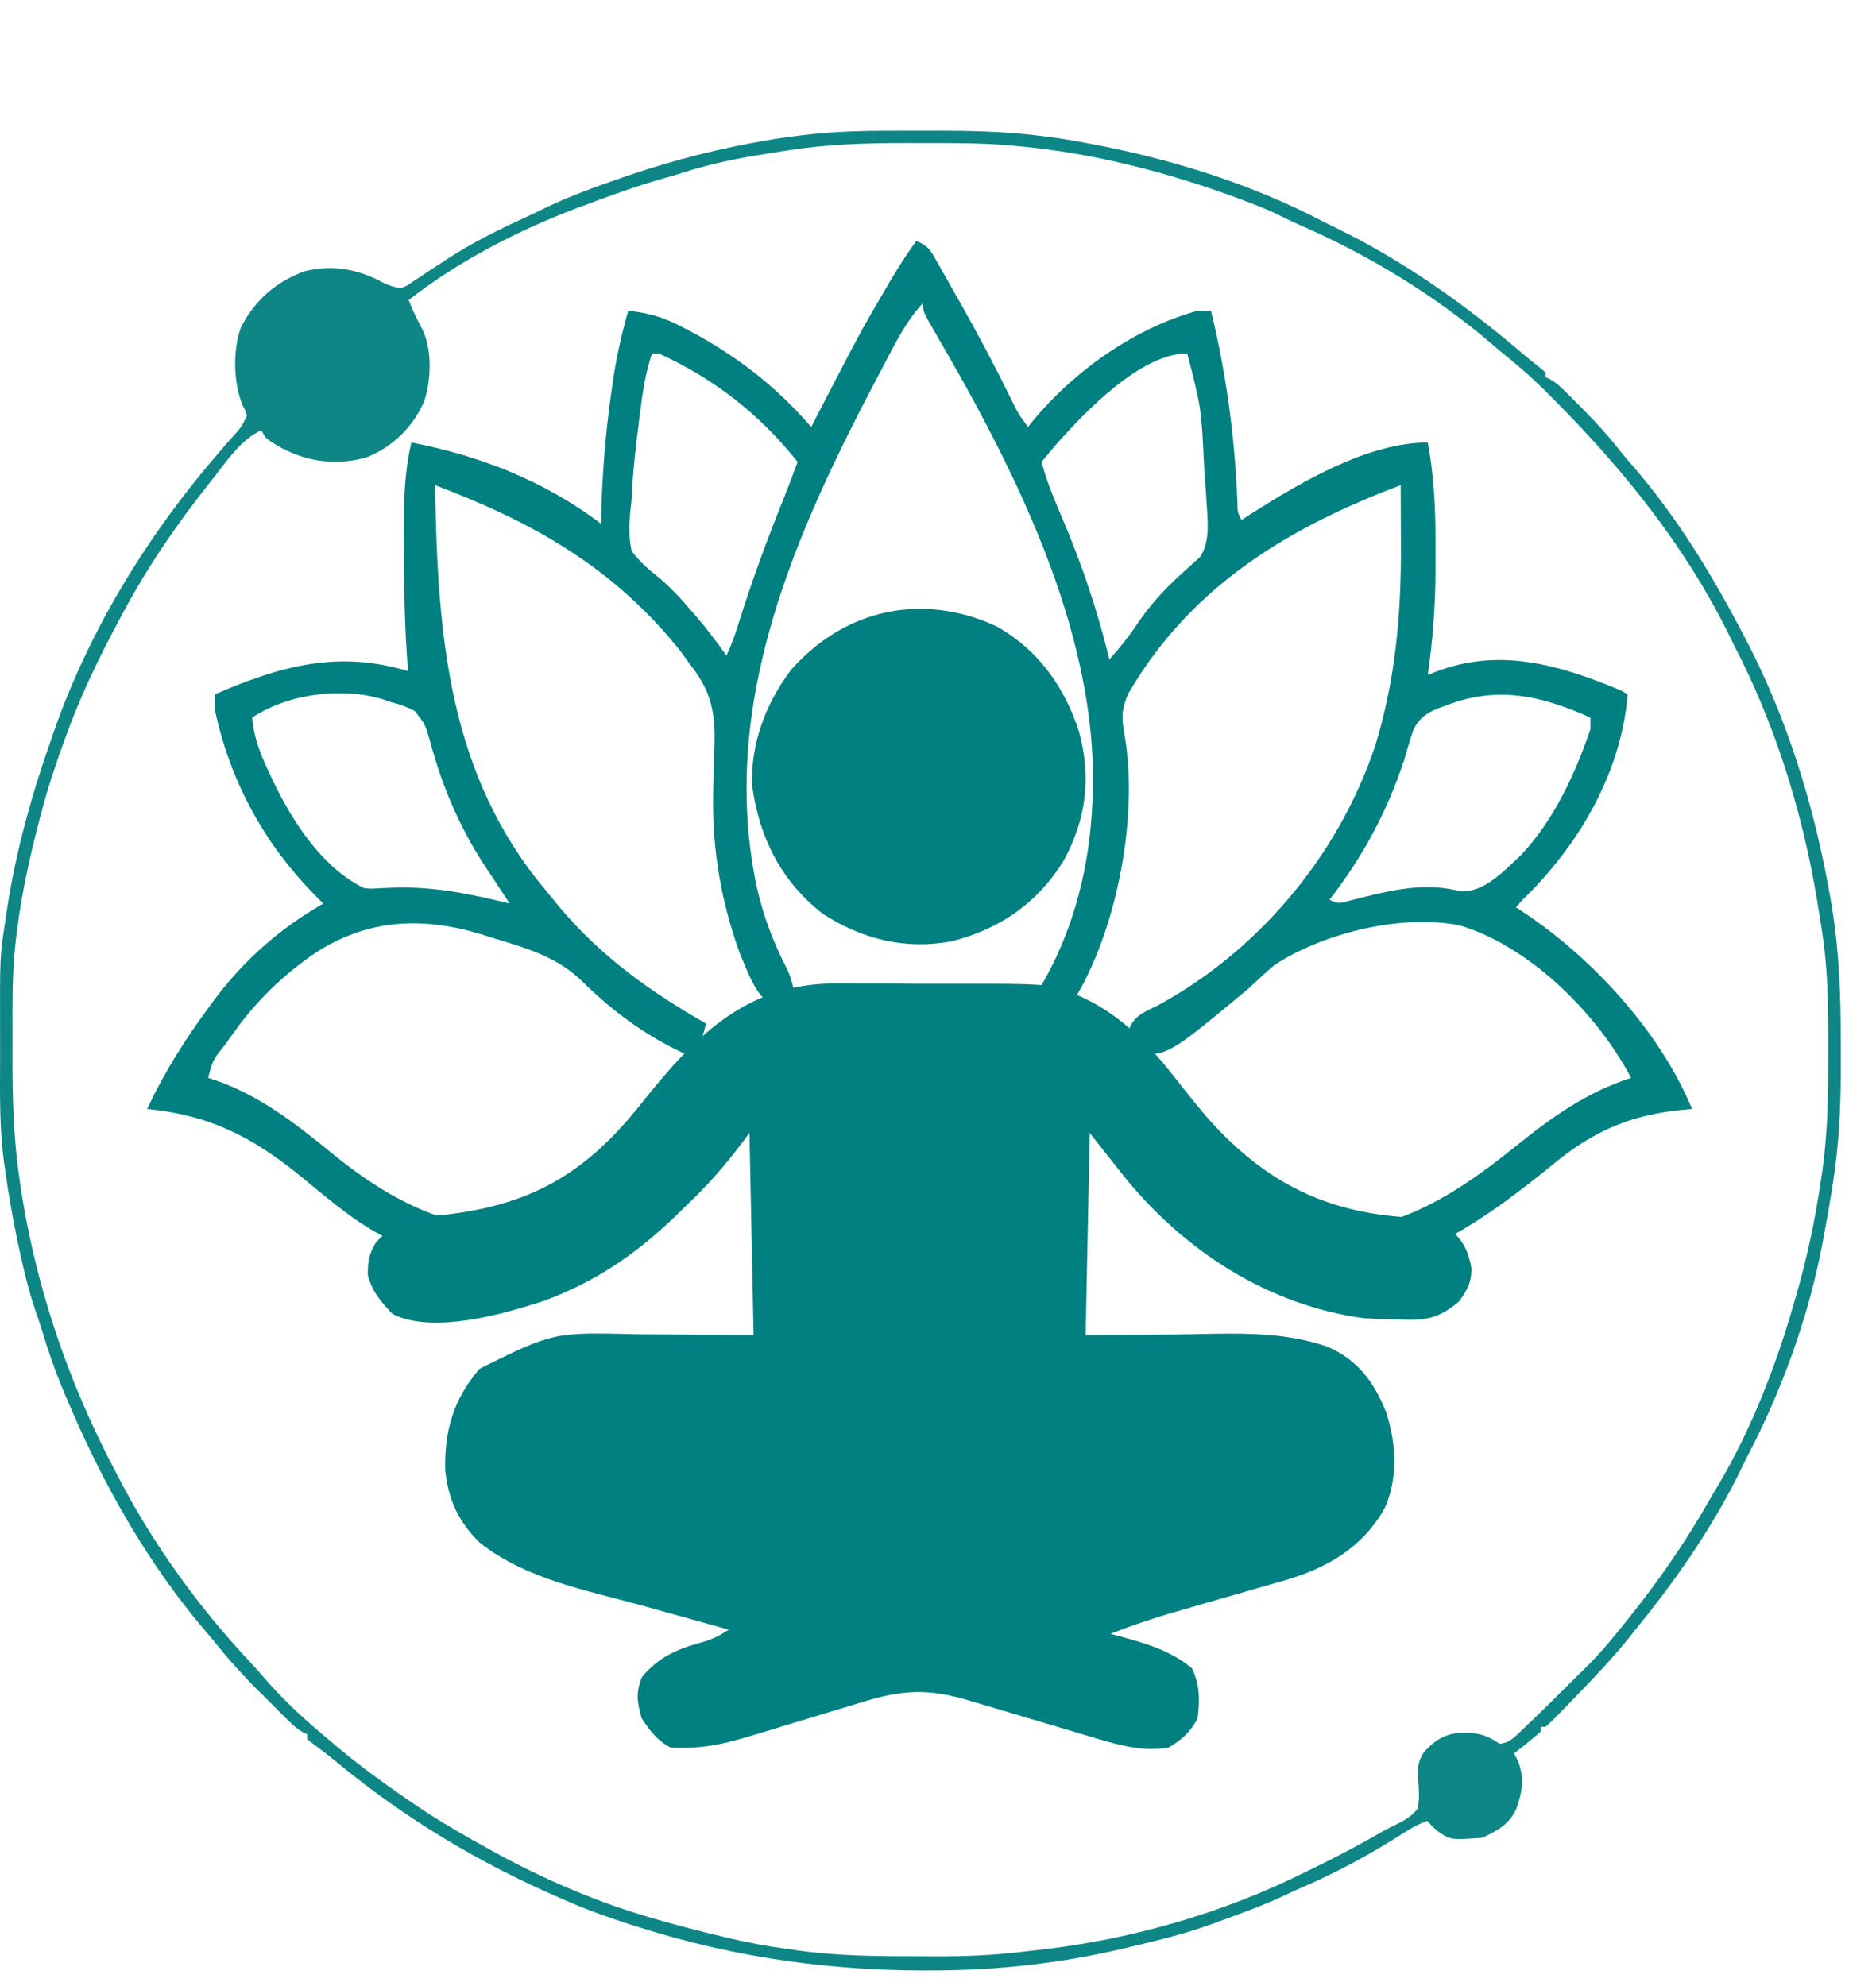 <svg width="51" height="54" viewBox="0 0 51 54" fill="none" xmlns="http://www.w3.org/2000/svg">
<path d="M24.682 3.554C24.905 3.555 25.129 3.555 25.352 3.554C26.364 3.551 27.362 3.573 28.366 3.703C28.441 3.712 28.515 3.722 28.592 3.732C28.773 3.757 28.953 3.786 29.133 3.817C29.198 3.828 29.263 3.839 29.329 3.851C31.638 4.261 33.966 4.96 36.044 6.062C36.126 6.103 36.209 6.143 36.292 6.183C38.149 7.083 39.822 8.276 41.388 9.61C41.548 9.746 41.709 9.879 41.876 10.007C41.945 10.065 41.945 10.065 42.015 10.125C42.015 10.168 42.015 10.211 42.015 10.256C42.052 10.272 42.09 10.288 42.129 10.305C42.3 10.399 42.416 10.509 42.555 10.646C42.607 10.699 42.66 10.751 42.714 10.804C42.769 10.86 42.824 10.915 42.88 10.972C42.965 11.057 42.965 11.057 43.051 11.144C43.38 11.478 43.694 11.814 43.982 12.184C44.106 12.342 44.236 12.494 44.368 12.645C45.548 14.004 46.497 15.548 47.33 17.136C47.354 17.183 47.379 17.229 47.404 17.276C48.583 19.499 49.331 21.938 49.758 24.41C49.771 24.486 49.784 24.561 49.798 24.639C50.001 25.864 50.043 27.081 50.041 28.321C50.04 28.498 50.041 28.676 50.042 28.853C50.05 29.986 50.002 31.088 49.823 32.208C49.807 32.307 49.807 32.307 49.792 32.408C49.722 32.846 49.645 33.281 49.561 33.716C49.545 33.8 49.545 33.8 49.529 33.887C49.154 35.838 48.44 37.799 47.523 39.559C47.425 39.749 47.333 39.941 47.239 40.134C46.484 41.639 45.507 43.029 44.443 44.332C44.401 44.385 44.359 44.438 44.316 44.493C43.846 45.083 43.325 45.624 42.802 46.166C42.762 46.208 42.721 46.25 42.68 46.293C42.571 46.406 42.461 46.518 42.351 46.629C42.303 46.679 42.303 46.679 42.253 46.73C42.176 46.807 42.096 46.88 42.015 46.953C41.971 46.953 41.928 46.953 41.883 46.953C41.883 46.996 41.883 47.039 41.883 47.084C41.767 47.189 41.646 47.289 41.523 47.387C41.456 47.441 41.389 47.494 41.32 47.549C41.267 47.59 41.215 47.631 41.162 47.674C41.211 47.769 41.211 47.769 41.26 47.866C41.448 48.311 41.388 48.738 41.221 49.181C41.027 49.611 40.714 49.765 40.309 49.967C39.425 50.031 39.425 50.031 39.062 49.771C38.906 49.627 38.906 49.627 38.8 49.509C38.568 49.594 38.373 49.696 38.168 49.832C37.255 50.419 36.325 50.921 35.327 51.349C35.161 51.422 34.998 51.499 34.834 51.577C34.266 51.835 33.676 52.046 33.091 52.261C33.047 52.277 33.003 52.293 32.958 52.31C32.167 52.598 31.35 52.791 30.532 52.982C30.477 52.995 30.423 53.007 30.367 53.02C28.862 53.365 27.284 53.549 25.742 53.572C25.68 53.572 25.617 53.574 25.553 53.575C22.737 53.612 20.028 53.249 17.343 52.392C17.287 52.374 17.231 52.356 17.173 52.338C16.561 52.142 15.962 51.932 15.374 51.671C15.329 51.651 15.283 51.632 15.236 51.611C13.04 50.66 11.02 49.453 9.175 47.929C8.938 47.733 8.694 47.546 8.446 47.364C8.4 47.322 8.4 47.322 8.353 47.281C8.353 47.237 8.353 47.194 8.353 47.15C8.3 47.128 8.3 47.128 8.246 47.106C8.037 46.988 7.88 46.827 7.713 46.658C7.677 46.622 7.641 46.586 7.603 46.549C7.527 46.473 7.451 46.397 7.375 46.32C7.26 46.205 7.145 46.091 7.03 45.977C6.588 45.536 6.182 45.084 5.794 44.594C5.738 44.526 5.681 44.459 5.623 44.393C3.992 42.493 2.756 40.274 1.792 37.975C1.771 37.927 1.751 37.879 1.73 37.829C1.489 37.258 1.293 36.681 1.115 36.088C1.06 35.914 1.001 35.741 0.941 35.569C0.807 35.169 0.704 34.766 0.611 34.355C0.594 34.281 0.577 34.208 0.56 34.133C0.449 33.635 0.351 33.137 0.266 32.634C0.256 32.576 0.246 32.517 0.236 32.457C0.205 32.265 0.178 32.073 0.151 31.881C0.139 31.805 0.128 31.729 0.116 31.651C-0.021 30.688 5.35914e-06 29.715 0.003 28.745C0.004 28.491 0.003 28.238 0.002 27.984C-0.003 25.984 -0.003 25.984 0.151 25C0.161 24.933 0.17 24.866 0.18 24.797C0.421 23.177 0.854 21.627 1.398 20.085C1.416 20.034 1.433 19.983 1.451 19.931C2.426 17.111 4.051 14.492 6.001 12.245C6.037 12.204 6.073 12.162 6.109 12.12C6.179 12.039 6.25 11.959 6.32 11.879C6.561 11.617 6.561 11.617 6.713 11.304C6.67 11.161 6.67 11.161 6.59 11.009C6.345 10.39 6.324 9.536 6.549 8.904C6.925 8.162 7.507 7.657 8.288 7.372C9.065 7.187 9.74 7.318 10.427 7.692C10.597 7.771 10.725 7.813 10.912 7.831C11.073 7.765 11.073 7.765 11.228 7.655C11.287 7.616 11.347 7.577 11.408 7.537C11.47 7.495 11.533 7.453 11.597 7.409C11.728 7.324 11.859 7.238 11.99 7.153C12.053 7.111 12.116 7.07 12.181 7.027C12.88 6.573 13.619 6.216 14.373 5.868C14.506 5.807 14.638 5.743 14.769 5.679C15.476 5.336 16.206 5.071 16.949 4.817C17.008 4.796 17.067 4.776 17.128 4.755C18.342 4.344 19.578 4.032 20.841 3.817C20.899 3.807 20.957 3.797 21.016 3.787C21.213 3.756 21.41 3.728 21.608 3.703C21.651 3.697 21.693 3.691 21.737 3.685C22.716 3.557 23.695 3.551 24.682 3.554ZM21.46 4.083C21.347 4.101 21.347 4.101 21.231 4.118C20.344 4.256 19.46 4.402 18.605 4.682C18.408 4.746 18.209 4.803 18.01 4.859C17.27 5.069 16.552 5.332 15.834 5.603C15.786 5.621 15.739 5.638 15.691 5.656C14.098 6.255 12.449 7.107 11.109 8.159C11.219 8.445 11.354 8.712 11.495 8.984C11.752 9.534 11.721 10.341 11.532 10.911C11.228 11.613 10.679 12.143 9.973 12.434C9.159 12.663 8.38 12.567 7.645 12.176C7.221 11.926 7.221 11.926 7.107 11.697C6.543 11.953 6.168 12.535 5.794 13.008C5.748 13.065 5.748 13.065 5.702 13.124C4.799 14.258 3.978 15.462 3.301 16.743C3.257 16.824 3.257 16.824 3.213 16.907C2.669 17.923 2.183 18.936 1.792 20.02C1.766 20.089 1.766 20.089 1.74 20.16C1.513 20.784 1.306 21.409 1.135 22.051C1.123 22.099 1.11 22.147 1.097 22.196C0.791 23.353 0.534 24.529 0.414 25.721C0.408 25.778 0.402 25.835 0.396 25.893C0.331 26.639 0.338 27.386 0.34 28.134C0.34 28.366 0.34 28.598 0.339 28.829C0.339 29.915 0.371 30.977 0.529 32.053C0.54 32.132 0.552 32.211 0.564 32.292C0.917 34.621 1.631 36.899 2.645 39.024C2.666 39.069 2.688 39.114 2.71 39.161C2.858 39.468 3.012 39.771 3.17 40.072C3.195 40.122 3.221 40.171 3.248 40.222C4.196 42.03 5.399 43.694 6.793 45.184C6.936 45.336 7.074 45.492 7.209 45.651C7.659 46.168 8.158 46.642 8.681 47.084C8.778 47.167 8.778 47.167 8.876 47.251C9.343 47.653 9.822 48.034 10.322 48.395C10.386 48.441 10.386 48.441 10.451 48.488C11.05 48.92 11.653 49.331 12.29 49.705C12.359 49.746 12.428 49.786 12.499 49.828C12.734 49.965 12.971 50.098 13.209 50.229C13.28 50.269 13.28 50.269 13.353 50.31C14.775 51.099 16.312 51.757 17.88 52.195C17.939 52.212 17.999 52.229 18.06 52.246C18.584 52.393 19.11 52.529 19.639 52.654C19.702 52.669 19.764 52.684 19.828 52.7C20.348 52.825 20.866 52.916 21.395 52.99C21.469 53.001 21.544 53.012 21.62 53.023C22.688 53.175 23.754 53.191 24.831 53.19C25.04 53.191 25.248 53.192 25.457 53.193C26.258 53.195 27.043 53.16 27.838 53.063C27.956 53.049 28.075 53.036 28.193 53.023C30.705 52.75 33.26 52.018 35.519 50.885C35.602 50.844 35.686 50.804 35.769 50.763C36.396 50.458 37.01 50.13 37.613 49.781C37.74 49.711 37.868 49.648 37.999 49.586C38.225 49.468 38.377 49.38 38.537 49.181C38.601 48.899 38.57 48.615 38.55 48.33C38.531 48.064 38.557 47.873 38.706 47.646C38.981 47.342 39.218 47.173 39.634 47.116C40.12 47.102 40.364 47.138 40.768 47.412C40.994 47.39 41.109 47.294 41.27 47.141C41.314 47.099 41.358 47.057 41.404 47.013C41.45 46.969 41.496 46.925 41.543 46.879C41.588 46.836 41.633 46.794 41.68 46.75C41.971 46.472 42.256 46.19 42.54 45.904C42.7 45.744 42.86 45.584 43.023 45.427C43.419 45.04 43.772 44.635 44.114 44.201C44.17 44.131 44.226 44.062 44.282 43.992C45.089 42.985 45.808 41.947 46.448 40.826C46.529 40.684 46.613 40.544 46.697 40.404C47.612 38.87 48.284 37.132 48.773 35.419C48.786 35.377 48.798 35.334 48.811 35.29C49.123 34.226 49.347 33.162 49.507 32.065C49.518 31.991 49.529 31.917 49.541 31.841C49.681 30.839 49.703 29.844 49.7 28.834C49.7 28.642 49.7 28.45 49.701 28.258C49.701 27.303 49.689 26.347 49.544 25.401C49.536 25.345 49.527 25.289 49.519 25.231C49.49 25.045 49.46 24.858 49.429 24.672C49.413 24.57 49.413 24.57 49.396 24.465C48.997 22.066 48.259 19.691 47.133 17.529C47.071 17.403 47.01 17.276 46.948 17.149C45.778 14.814 44.135 12.771 42.303 10.925C42.211 10.832 42.118 10.739 42.026 10.646C41.627 10.247 41.209 9.886 40.768 9.535C40.7 9.477 40.632 9.42 40.565 9.361C39.022 8.038 37.222 6.941 35.361 6.13C35.17 6.047 34.983 5.959 34.798 5.864C34.504 5.715 34.199 5.596 33.891 5.48C33.83 5.457 33.77 5.435 33.708 5.411C31.742 4.679 29.673 4.145 27.579 3.965C27.515 3.959 27.45 3.953 27.383 3.947C26.657 3.89 25.933 3.889 25.204 3.891C24.992 3.891 24.779 3.891 24.567 3.89C23.52 3.89 22.497 3.923 21.46 4.083Z" fill="#0E8686"/>
<path d="M21.502 18.217C20.824 19.116 20.398 20.225 20.449 21.371C20.643 22.785 21.244 23.972 22.37 24.847C23.452 25.549 24.658 25.839 25.916 25.584C27.211 25.237 28.182 24.566 28.907 23.418C29.531 22.283 29.675 21.129 29.33 19.883C28.932 18.665 28.219 17.664 27.094 17.032C25.086 16.1 22.974 16.548 21.502 18.217ZM17.377 30.076C15.896 31.924 14.427 32.759 12.095 33.03C11.988 33.039 11.881 33.049 11.77 33.059C11.072 33.136 10.708 33.259 10.22 33.781C10.026 34.114 9.993 34.302 10.001 34.689C10.141 35.152 10.342 35.376 10.671 35.726C11.775 36.286 13.692 35.725 14.771 35.375C16.282 34.823 17.435 33.994 18.569 32.865C18.672 32.765 18.775 32.665 18.881 32.562C19.452 31.998 19.886 31.465 20.374 30.805C20.411 32.618 20.449 34.431 20.487 36.298C18.089 36.284 18.089 36.284 17.341 36.278C15.048 36.22 15.048 36.22 13.04 37.214C12.334 38.031 12.076 38.901 12.104 39.979C12.188 40.784 12.467 41.378 13.04 41.942C14.294 42.941 15.961 43.242 17.469 43.658C17.696 43.722 17.924 43.785 18.151 43.849C18.704 44.003 19.257 44.157 19.81 44.309C19.492 44.524 19.291 44.6 18.928 44.696C18.317 44.876 17.864 45.1 17.448 45.604C17.281 46.031 17.319 46.272 17.441 46.712C17.651 47.045 17.876 47.334 18.23 47.514C19.027 47.562 19.67 47.428 20.428 47.192C20.537 47.159 20.647 47.127 20.759 47.093C21.106 46.989 21.452 46.883 21.799 46.777C22.146 46.672 22.493 46.566 22.84 46.462C23.055 46.397 23.271 46.332 23.485 46.266C24.583 45.933 25.289 45.913 26.388 46.251C26.51 46.286 26.632 46.322 26.757 46.359C27.145 46.473 27.532 46.589 27.919 46.705C28.306 46.821 28.692 46.937 29.079 47.05C29.32 47.121 29.56 47.193 29.799 47.266C30.445 47.456 31.095 47.636 31.77 47.514C32.115 47.315 32.379 47.078 32.559 46.712C32.618 46.22 32.621 45.811 32.404 45.361C31.781 44.834 30.964 44.629 30.19 44.424C30.838 44.167 31.487 43.956 32.157 43.767C32.36 43.708 32.563 43.649 32.767 43.59C33.083 43.499 33.399 43.408 33.715 43.318C34.023 43.23 34.331 43.141 34.639 43.051C34.732 43.025 34.825 42.999 34.921 42.972C36.085 42.63 37.03 42.089 37.648 41.001C38.015 40.154 37.958 39.251 37.679 38.387C37.354 37.579 36.907 36.969 36.099 36.624C34.772 36.145 33.296 36.272 31.911 36.284C31.119 36.289 30.328 36.294 29.513 36.298C29.55 34.486 29.587 32.673 29.626 30.805C29.924 31.183 30.222 31.561 30.529 31.95C32.168 33.995 34.462 35.487 37.072 35.841C37.392 35.864 37.711 35.872 38.031 35.876C38.156 35.881 38.156 35.881 38.282 35.886C38.872 35.893 39.199 35.777 39.667 35.383C39.89 35.072 40.011 34.858 39.999 34.469C39.905 33.948 39.734 33.665 39.311 33.328C38.925 33.106 38.517 33.108 38.081 33.087C35.852 32.909 34.255 32.024 32.785 30.347C32.439 29.934 32.104 29.512 31.77 29.088C30.881 27.981 29.895 27.13 28.498 26.8C27.969 26.75 27.443 26.749 26.912 26.75C26.759 26.75 26.607 26.749 26.455 26.748C26.137 26.747 25.819 26.747 25.5 26.749C25.096 26.75 24.692 26.748 24.288 26.744C23.974 26.742 23.659 26.742 23.345 26.743C23.124 26.743 22.904 26.741 22.683 26.739C20.221 26.758 18.844 28.231 17.377 30.076Z" fill="#008080"/>
<path d="M24.908 6.554C25.262 6.689 25.316 6.843 25.518 7.198C25.583 7.311 25.647 7.424 25.714 7.541C25.783 7.664 25.852 7.787 25.921 7.91C25.992 8.034 26.062 8.159 26.133 8.283C26.599 9.11 27.045 9.949 27.466 10.808C27.674 11.236 27.674 11.236 27.947 11.61C27.986 11.562 28.024 11.513 28.063 11.463C29.239 10.039 30.881 8.913 32.553 8.45C32.674 8.45 32.796 8.45 32.921 8.45C33.336 10.152 33.568 11.875 33.639 13.639C33.642 13.924 33.642 13.924 33.75 14.139C33.843 14.079 33.935 14.019 34.031 13.957C35.407 13.086 37.199 12.032 38.816 12.032C38.984 12.954 39.029 13.852 39.024 14.79C39.023 15.013 39.024 15.236 39.025 15.459C39.026 16.44 38.951 17.383 38.816 18.352C38.874 18.329 38.932 18.306 38.991 18.282C40.73 17.592 42.391 18.069 44.066 18.774C44.127 18.808 44.187 18.843 44.25 18.879C44.066 21.098 42.845 23.058 41.395 24.462C41.334 24.532 41.273 24.602 41.211 24.673C41.265 24.708 41.32 24.742 41.376 24.778C43.194 25.971 45.089 27.964 46 30.151C45.901 30.16 45.802 30.169 45.7 30.179C44.389 30.316 43.379 30.714 42.298 31.596C40.064 33.417 37.897 34.931 35.039 34.47C34.815 34.415 34.612 34.348 34.395 34.26C34.456 33.947 34.516 33.634 34.579 33.311C34.694 33.336 34.694 33.336 34.812 33.361C37.305 33.838 39.18 32.803 41.167 31.197C42.177 30.381 43.138 29.692 44.342 29.308C43.366 27.462 41.511 25.702 39.679 25.16C38.138 24.851 36.017 25.346 34.654 26.234C34.407 26.442 34.171 26.663 33.934 26.885C31.78 28.676 31.78 28.676 30.895 28.676C30.792 28.427 30.711 28.223 30.709 27.945C30.862 27.59 31.168 27.493 31.47 27.34C34.094 25.921 36.349 23.383 37.389 20.267C37.937 18.475 38.094 16.703 38.085 14.817C38.084 14.659 38.084 14.501 38.083 14.342C38.082 13.959 38.081 13.575 38.079 13.191C35.18 14.287 32.412 15.854 30.669 18.867C30.488 19.284 30.485 19.518 30.568 19.964C30.96 22.176 30.367 25.174 29.3 27.017C29.219 27.149 29.137 27.282 29.053 27.412C28.692 27.278 28.519 27.148 28.316 26.78C28.35 26.72 28.385 26.66 28.421 26.598C29.215 25.157 29.624 23.528 29.697 21.829C29.702 21.72 29.707 21.611 29.712 21.499C29.814 17.055 27.485 12.581 25.405 9.014C25.092 8.472 25.092 8.472 25.092 8.239C24.626 8.737 24.331 9.351 24.004 9.971C23.97 10.036 23.936 10.1 23.9 10.167C21.68 14.38 19.503 19.103 20.579 24.146C20.761 24.933 21.023 25.618 21.383 26.319C21.49 26.547 21.55 26.738 21.592 26.991C21.364 27.199 21.364 27.199 21.132 27.412C20.572 27.17 20.369 26.518 20.118 25.937C19.614 24.552 19.361 23.127 19.388 21.628C19.389 21.517 19.389 21.517 19.391 21.403C19.397 21.03 19.407 20.658 19.424 20.285C19.456 19.318 19.31 18.757 18.737 18.036C18.667 17.937 18.597 17.838 18.525 17.736C16.657 15.384 14.425 14.177 11.829 13.191C11.89 17.339 12.205 21.066 14.828 24.198C14.954 24.349 15.078 24.502 15.203 24.655C16.351 26.026 17.72 26.989 19.197 27.833C19.106 28.146 19.015 28.459 18.921 28.782C17.757 28.31 16.729 27.577 15.798 26.654C15.107 25.992 14.233 25.756 13.377 25.496C13.29 25.469 13.203 25.441 13.114 25.413C11.531 24.925 10.033 24.966 8.582 25.904C7.701 26.503 6.941 27.233 6.303 28.149C6.242 28.234 6.182 28.318 6.12 28.405C5.791 28.811 5.791 28.811 5.658 29.308C5.723 29.329 5.788 29.35 5.854 29.371C7.054 29.786 8.022 30.537 9.029 31.361C11.127 33.073 13.008 33.736 15.605 33.311C15.666 33.624 15.727 33.937 15.79 34.26C13.684 34.882 11.666 34.459 9.792 33.245C9.256 32.882 8.755 32.461 8.25 32.044C6.865 30.903 5.708 30.325 4 30.151C4.469 29.151 5.022 28.279 5.658 27.412C5.7 27.355 5.742 27.298 5.785 27.239C6.637 26.091 7.611 25.244 8.789 24.568C8.711 24.489 8.632 24.41 8.55 24.328C7.229 22.985 6.263 21.29 5.842 19.3C5.842 19.161 5.842 19.022 5.842 18.879C7.636 18.103 9.192 17.674 11.092 18.247C11.086 18.162 11.079 18.078 11.073 17.99C11.006 17.04 10.983 16.096 10.983 15.143C10.983 14.901 10.981 14.659 10.979 14.416C10.977 13.602 10.996 12.823 11.184 12.032C13.007 12.382 14.793 13.063 16.342 14.244C16.345 14.122 16.347 14.001 16.349 13.876C16.378 12.823 16.462 11.794 16.607 10.754C16.622 10.646 16.637 10.537 16.652 10.426C16.751 9.749 16.892 9.102 17.079 8.45C17.611 8.503 18.034 8.623 18.518 8.878C18.581 8.911 18.645 8.944 18.71 8.977C19.984 9.649 21.065 10.468 22.053 11.61C22.089 11.54 22.125 11.471 22.162 11.399C23.384 9.037 23.384 9.037 24.05 7.897C24.094 7.821 24.139 7.745 24.184 7.668C24.412 7.282 24.648 6.912 24.908 6.554ZM17.724 9.609C17.545 10.151 17.467 10.685 17.396 11.255C17.384 11.349 17.372 11.442 17.36 11.539C17.286 12.13 17.215 12.721 17.186 13.317C17.171 13.612 17.171 13.612 17.13 13.959C17.101 14.33 17.096 14.619 17.171 14.981C17.386 15.272 17.614 15.467 17.887 15.685C18.215 15.955 18.489 16.252 18.771 16.581C18.816 16.633 18.861 16.684 18.907 16.737C19.207 17.084 19.481 17.448 19.75 17.826C19.873 17.555 19.976 17.287 20.064 16.999C20.433 15.811 20.855 14.666 21.318 13.522C21.445 13.203 21.565 12.881 21.684 12.558C20.614 11.22 19.38 10.282 17.908 9.609C17.847 9.609 17.786 9.609 17.724 9.609ZM28.707 12.091C28.576 12.246 28.445 12.402 28.316 12.558C28.459 13.105 28.666 13.596 28.886 14.106C29.407 15.338 29.842 16.61 30.158 17.931C30.46 17.596 30.726 17.254 30.981 16.871C31.373 16.309 31.814 15.865 32.312 15.428C32.366 15.379 32.42 15.329 32.475 15.279C32.523 15.237 32.571 15.194 32.621 15.151C32.889 14.758 32.838 14.224 32.807 13.751C32.8 13.639 32.793 13.526 32.786 13.41C32.777 13.292 32.769 13.174 32.76 13.052C32.751 12.931 32.743 12.809 32.734 12.684C32.661 11.107 32.661 11.107 32.276 9.609C31.029 9.609 29.531 11.158 28.707 12.091ZM6.855 19.511C6.905 20.082 7.082 20.509 7.316 21.006C7.353 21.085 7.39 21.163 7.428 21.245C7.993 22.415 8.788 23.606 9.895 24.146C10.084 24.168 10.084 24.168 10.283 24.152C10.358 24.149 10.434 24.146 10.512 24.143C10.593 24.14 10.675 24.137 10.758 24.133C11.821 24.107 12.82 24.31 13.855 24.568C13.819 24.512 13.783 24.457 13.745 24.4C13.645 24.247 13.545 24.095 13.445 23.942C13.342 23.785 13.238 23.628 13.133 23.471C12.488 22.467 12.012 21.36 11.697 20.17C11.56 19.695 11.56 19.695 11.277 19.333C11.062 19.218 10.863 19.149 10.632 19.09C10.565 19.067 10.498 19.044 10.429 19.021C9.326 18.677 7.856 18.848 6.855 19.511ZM39.276 19.195C39.206 19.221 39.135 19.247 39.062 19.273C38.768 19.404 38.59 19.517 38.429 19.833C38.331 20.109 38.251 20.387 38.171 20.67C37.688 22.122 37.037 23.304 36.145 24.462C36.377 24.596 36.458 24.552 36.708 24.486C36.784 24.466 36.861 24.447 36.939 24.427C37.021 24.406 37.103 24.385 37.187 24.364C38.033 24.158 38.853 24.006 39.708 24.238C40.348 24.266 40.879 23.69 41.354 23.244C42.228 22.314 42.807 21.087 43.237 19.827C43.237 19.723 43.237 19.619 43.237 19.511C41.884 18.905 40.681 18.638 39.276 19.195Z" fill="#008080"/>
</svg>
